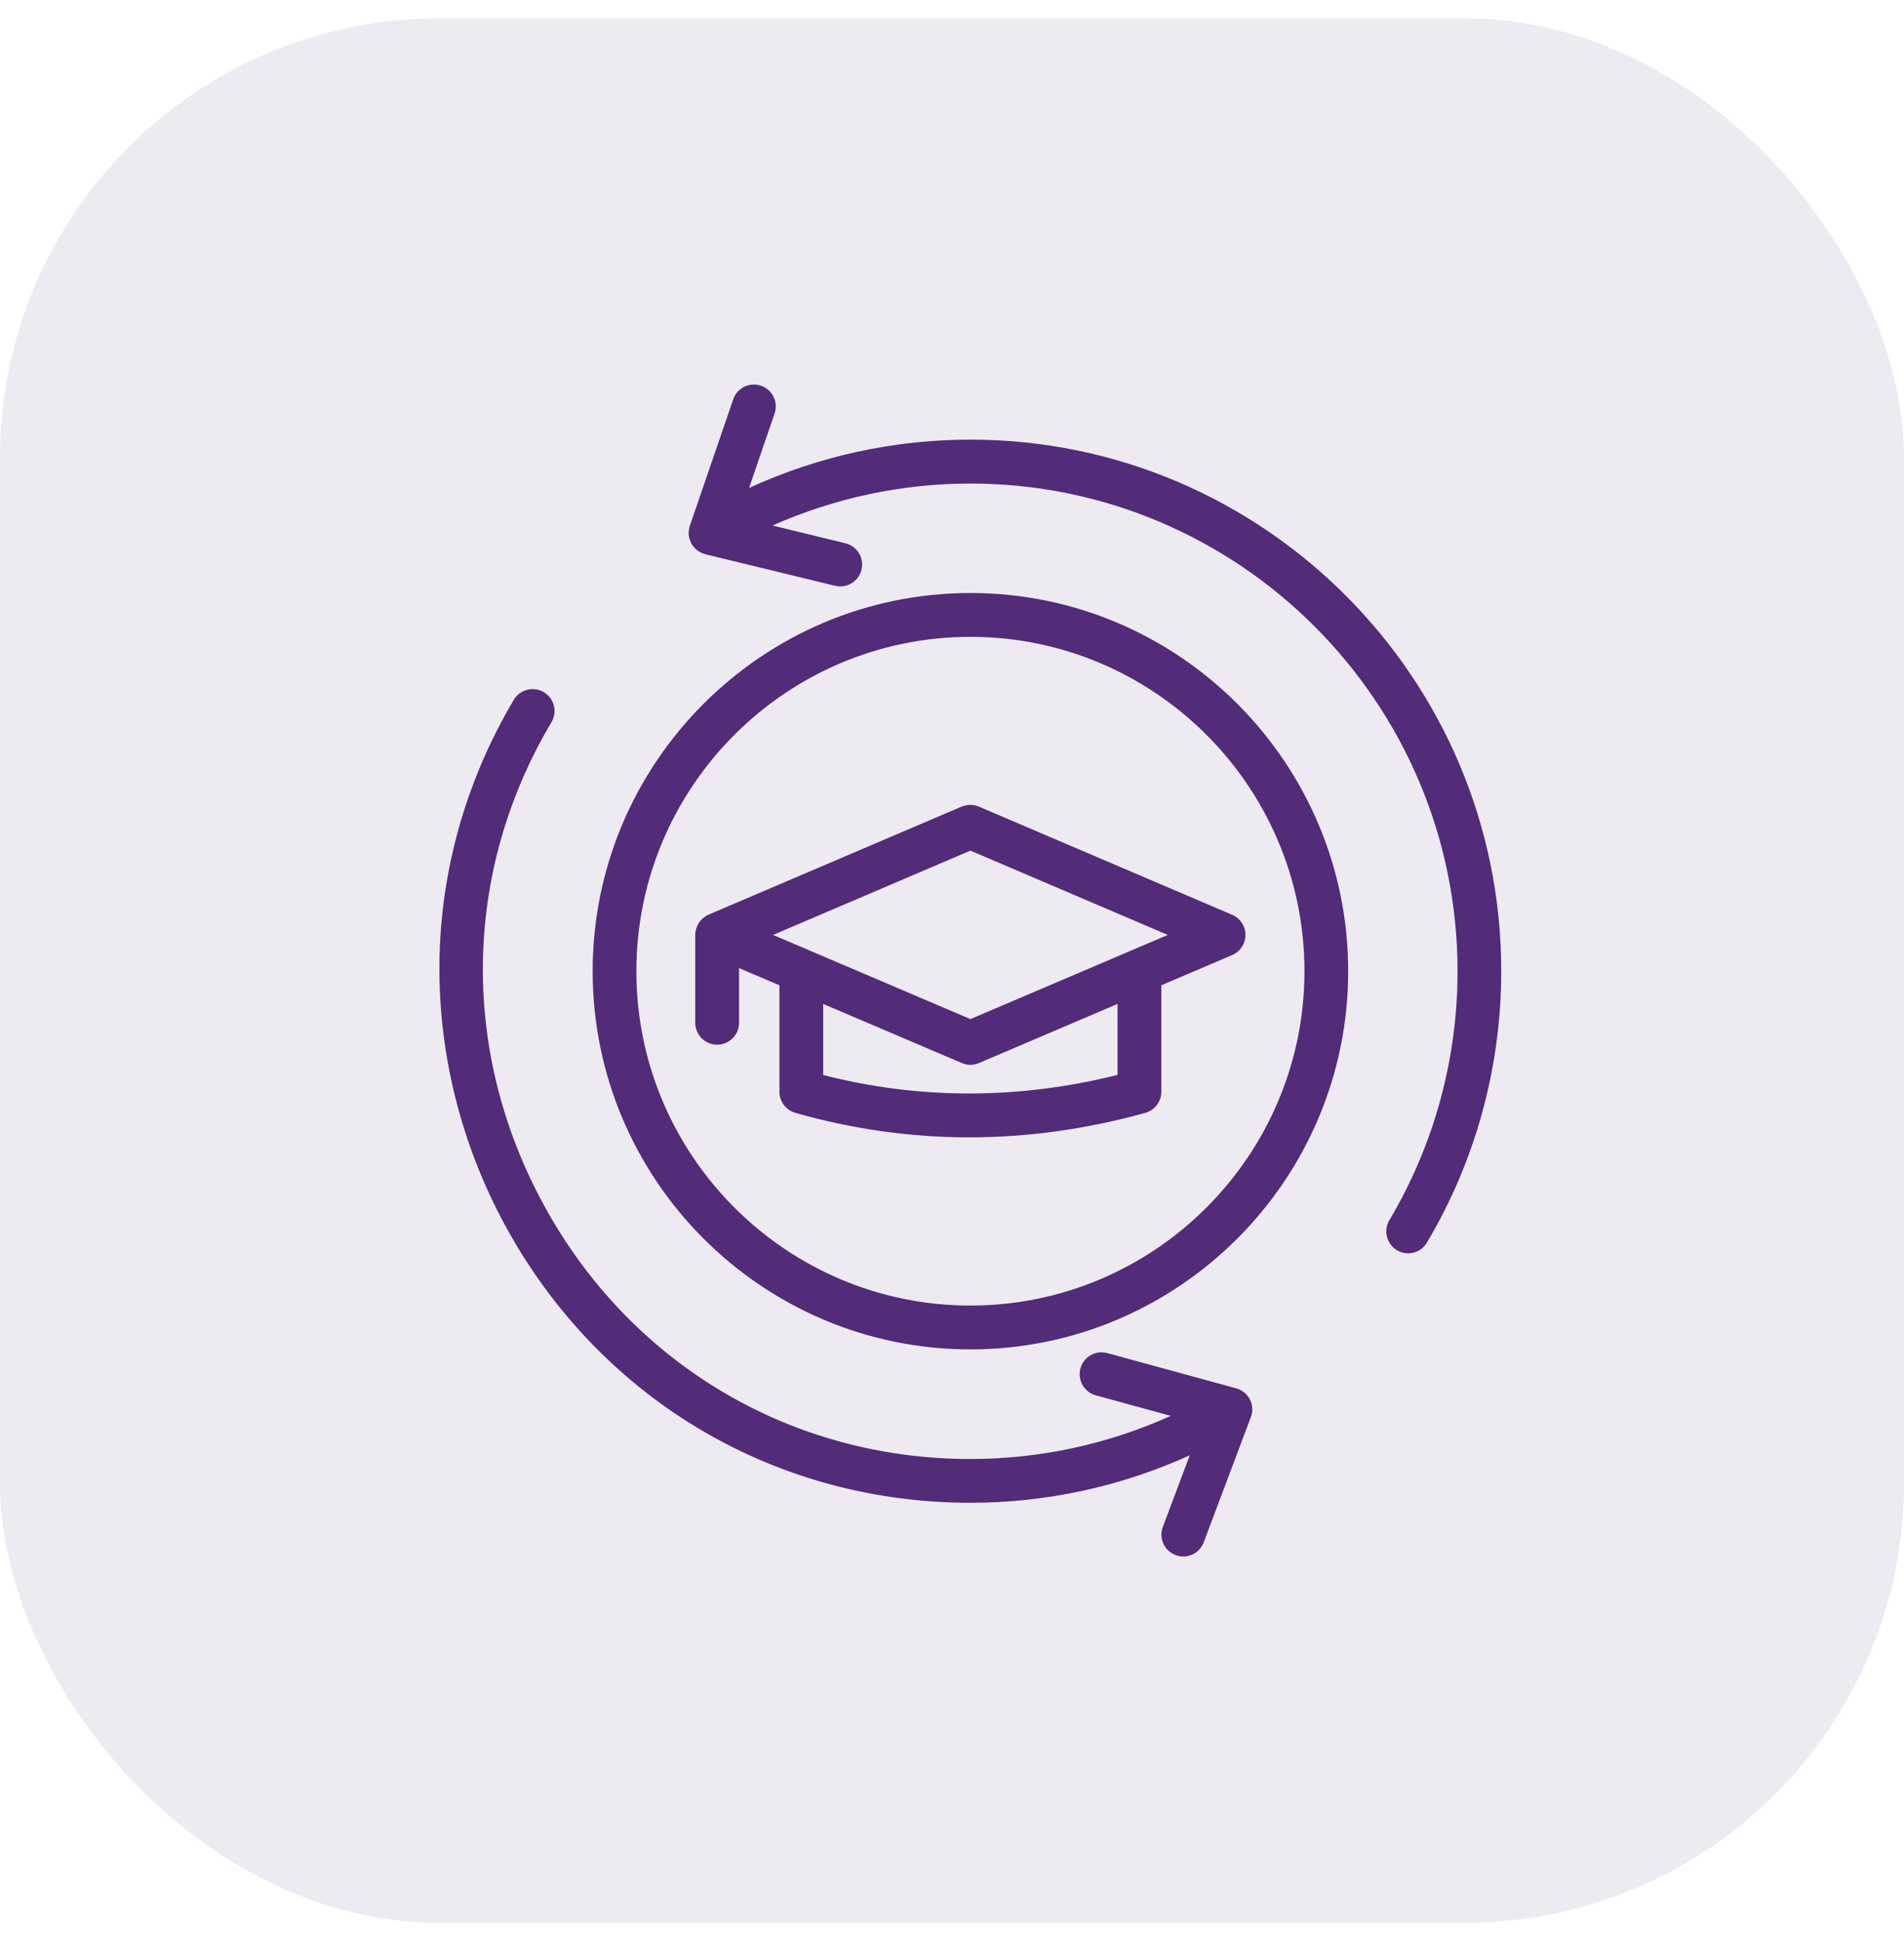 <svg width="52" height="53" viewBox="0 0 52 53" fill="none" xmlns="http://www.w3.org/2000/svg">
<rect y="0.5" width="52" height="52" rx="12" fill="#522B79" fill-opacity="0.1"/>
<path d="M34.182 38.627C34.181 38.633 34.179 38.639 34.177 38.645C34.176 38.653 34.173 38.661 34.171 38.669C34.17 38.673 34.168 38.676 34.166 38.681C34.165 38.684 34.165 38.687 34.163 38.691C34.162 38.694 34.16 38.698 34.159 38.702L32.875 42.111C32.785 42.352 32.559 42.5 32.316 42.5C32.246 42.5 32.176 42.487 32.106 42.461C31.797 42.344 31.64 42 31.758 41.691L32.493 39.737C30.621 40.587 28.579 41.033 26.504 41.033C21.24 41.033 16.541 38.294 13.934 33.708C12.694 31.527 12.026 29.067 12.001 26.594C11.974 23.978 12.677 21.39 14.033 19.108C14.202 18.823 14.569 18.731 14.853 18.9C15.137 19.069 15.229 19.436 15.061 19.72C12.595 23.867 12.561 28.877 14.972 33.117C17.362 37.325 21.674 39.838 26.503 39.838C28.398 39.838 30.264 39.433 31.974 38.66L29.927 38.099C29.608 38.011 29.421 37.683 29.508 37.364C29.596 37.045 29.924 36.858 30.242 36.946L33.753 37.906C33.764 37.91 33.775 37.913 33.788 37.916C33.789 37.916 33.791 37.917 33.794 37.919C33.822 37.928 33.849 37.939 33.875 37.953C33.88 37.956 33.886 37.959 33.891 37.961C33.916 37.975 33.941 37.991 33.964 38.008C33.966 38.01 33.967 38.01 33.967 38.01C33.972 38.013 33.975 38.017 33.98 38.02C33.991 38.03 34.002 38.038 34.011 38.047C34.017 38.053 34.023 38.058 34.028 38.064C34.038 38.074 34.045 38.083 34.053 38.092C34.059 38.099 34.064 38.106 34.07 38.113C34.078 38.122 34.084 38.131 34.092 38.141C34.097 38.149 34.103 38.156 34.108 38.164C34.111 38.169 34.112 38.172 34.116 38.177C34.119 38.183 34.122 38.189 34.127 38.196C34.13 38.2 34.133 38.205 34.136 38.211C34.137 38.214 34.139 38.217 34.141 38.221C34.147 38.231 34.151 38.244 34.156 38.255C34.159 38.263 34.162 38.27 34.166 38.277C34.17 38.291 34.175 38.305 34.178 38.319C34.18 38.325 34.181 38.331 34.183 38.338C34.187 38.356 34.191 38.375 34.194 38.394C34.194 38.395 34.194 38.397 34.195 38.399C34.198 38.419 34.2 38.441 34.2 38.461V38.466C34.201 38.5 34.198 38.536 34.194 38.571C34.194 38.574 34.192 38.577 34.192 38.581C34.189 38.599 34.187 38.613 34.183 38.627L34.182 38.627ZM26.503 12.004C24.407 12.004 22.345 12.457 20.457 13.324L21.155 11.291C21.263 10.979 21.096 10.638 20.784 10.532C20.471 10.426 20.131 10.591 20.025 10.904L18.843 14.349C18.838 14.36 18.835 14.373 18.832 14.384C18.831 14.387 18.831 14.392 18.829 14.395C18.828 14.401 18.826 14.409 18.825 14.415C18.821 14.426 18.82 14.438 18.818 14.449C18.817 14.456 18.817 14.462 18.815 14.468C18.814 14.481 18.812 14.493 18.81 14.506C18.81 14.512 18.809 14.517 18.809 14.523V14.563V14.578V14.582C18.809 14.588 18.81 14.593 18.81 14.599C18.812 14.614 18.814 14.627 18.815 14.642C18.817 14.649 18.818 14.657 18.82 14.665C18.823 14.678 18.825 14.69 18.829 14.704C18.831 14.712 18.834 14.72 18.837 14.729C18.84 14.742 18.845 14.752 18.849 14.765C18.853 14.773 18.856 14.782 18.859 14.79C18.863 14.801 18.87 14.812 18.875 14.823C18.878 14.828 18.879 14.834 18.882 14.84C18.884 14.843 18.885 14.846 18.887 14.848C18.889 14.851 18.89 14.854 18.892 14.857C18.896 14.865 18.901 14.871 18.906 14.877C18.91 14.885 18.917 14.893 18.921 14.901C18.929 14.912 18.937 14.921 18.945 14.931C18.949 14.937 18.954 14.943 18.96 14.949C18.971 14.962 18.984 14.974 18.996 14.985L19.004 14.993C19.02 15.007 19.037 15.021 19.052 15.034L19.054 15.035C19.056 15.037 19.057 15.037 19.059 15.039C19.082 15.056 19.107 15.07 19.132 15.082C19.135 15.084 19.138 15.085 19.143 15.088C19.169 15.101 19.198 15.112 19.227 15.121C19.23 15.123 19.232 15.124 19.235 15.124C19.24 15.126 19.246 15.127 19.251 15.129C19.254 15.131 19.257 15.131 19.26 15.132C19.263 15.132 19.266 15.134 19.269 15.135L22.806 15.995C22.852 16.006 22.901 16.012 22.948 16.012C23.218 16.012 23.461 15.829 23.528 15.556C23.607 15.235 23.41 14.912 23.088 14.834L21.099 14.349C22.791 13.598 24.632 13.203 26.501 13.203C33.839 13.203 39.807 19.176 39.807 26.52C39.807 28.917 39.164 31.267 37.945 33.317C37.776 33.601 37.87 33.968 38.152 34.137C38.248 34.194 38.354 34.222 38.457 34.222C38.661 34.222 38.86 34.117 38.97 33.929C40.299 31.695 41 29.133 41 26.52C41.005 18.515 34.499 12.004 26.503 12.004ZM36.82 26.518C36.82 32.212 32.191 36.845 26.503 36.845C20.814 36.845 16.186 32.212 16.186 26.518C16.186 20.825 20.815 16.192 26.504 16.192C32.193 16.192 36.82 20.825 36.82 26.518ZM35.626 26.518C35.626 21.484 31.534 17.389 26.504 17.389C21.474 17.389 17.38 21.484 17.38 26.518C17.38 31.553 21.474 35.648 26.502 35.648C31.533 35.648 35.626 31.553 35.626 26.518ZM26.738 22.026L33.651 24.978C33.871 25.072 34.015 25.289 34.015 25.528C34.015 25.767 33.871 25.984 33.651 26.078L31.717 26.903V29.811C31.717 30.079 31.537 30.315 31.278 30.387C29.67 30.833 28.061 31.055 26.465 31.055C24.868 31.055 23.283 30.831 21.721 30.386C21.465 30.312 21.287 30.078 21.287 29.811V26.903L20.184 26.433V27.926C20.184 28.256 19.917 28.525 19.586 28.525C19.257 28.525 18.988 28.258 18.988 27.926V25.528C18.988 25.501 18.991 25.475 18.995 25.448C18.996 25.442 18.996 25.436 18.998 25.429C19.003 25.404 19.007 25.379 19.015 25.356V25.353C19.023 25.328 19.032 25.303 19.043 25.279C19.045 25.275 19.048 25.27 19.049 25.265C19.06 25.243 19.071 25.223 19.085 25.203C19.087 25.201 19.087 25.198 19.088 25.197C19.102 25.175 19.118 25.156 19.135 25.136C19.14 25.131 19.143 25.126 19.148 25.122C19.163 25.104 19.179 25.089 19.196 25.073C19.199 25.072 19.201 25.068 19.202 25.067C19.223 25.05 19.243 25.036 19.265 25.022C19.269 25.018 19.274 25.015 19.279 25.012C19.302 24.998 19.327 24.984 19.354 24.973L26.265 22.023C26.418 21.962 26.588 21.962 26.738 22.026ZM30.521 27.412L26.737 29.026C26.662 29.058 26.582 29.075 26.502 29.075C26.423 29.075 26.343 29.059 26.268 29.026L22.482 27.412V29.353C25.111 30.026 27.812 30.026 30.521 29.35L30.521 27.412ZM31.893 25.528L26.504 23.226L21.113 25.528L26.504 27.826L31.893 25.528Z" fill="#522B79"/>
</svg>
